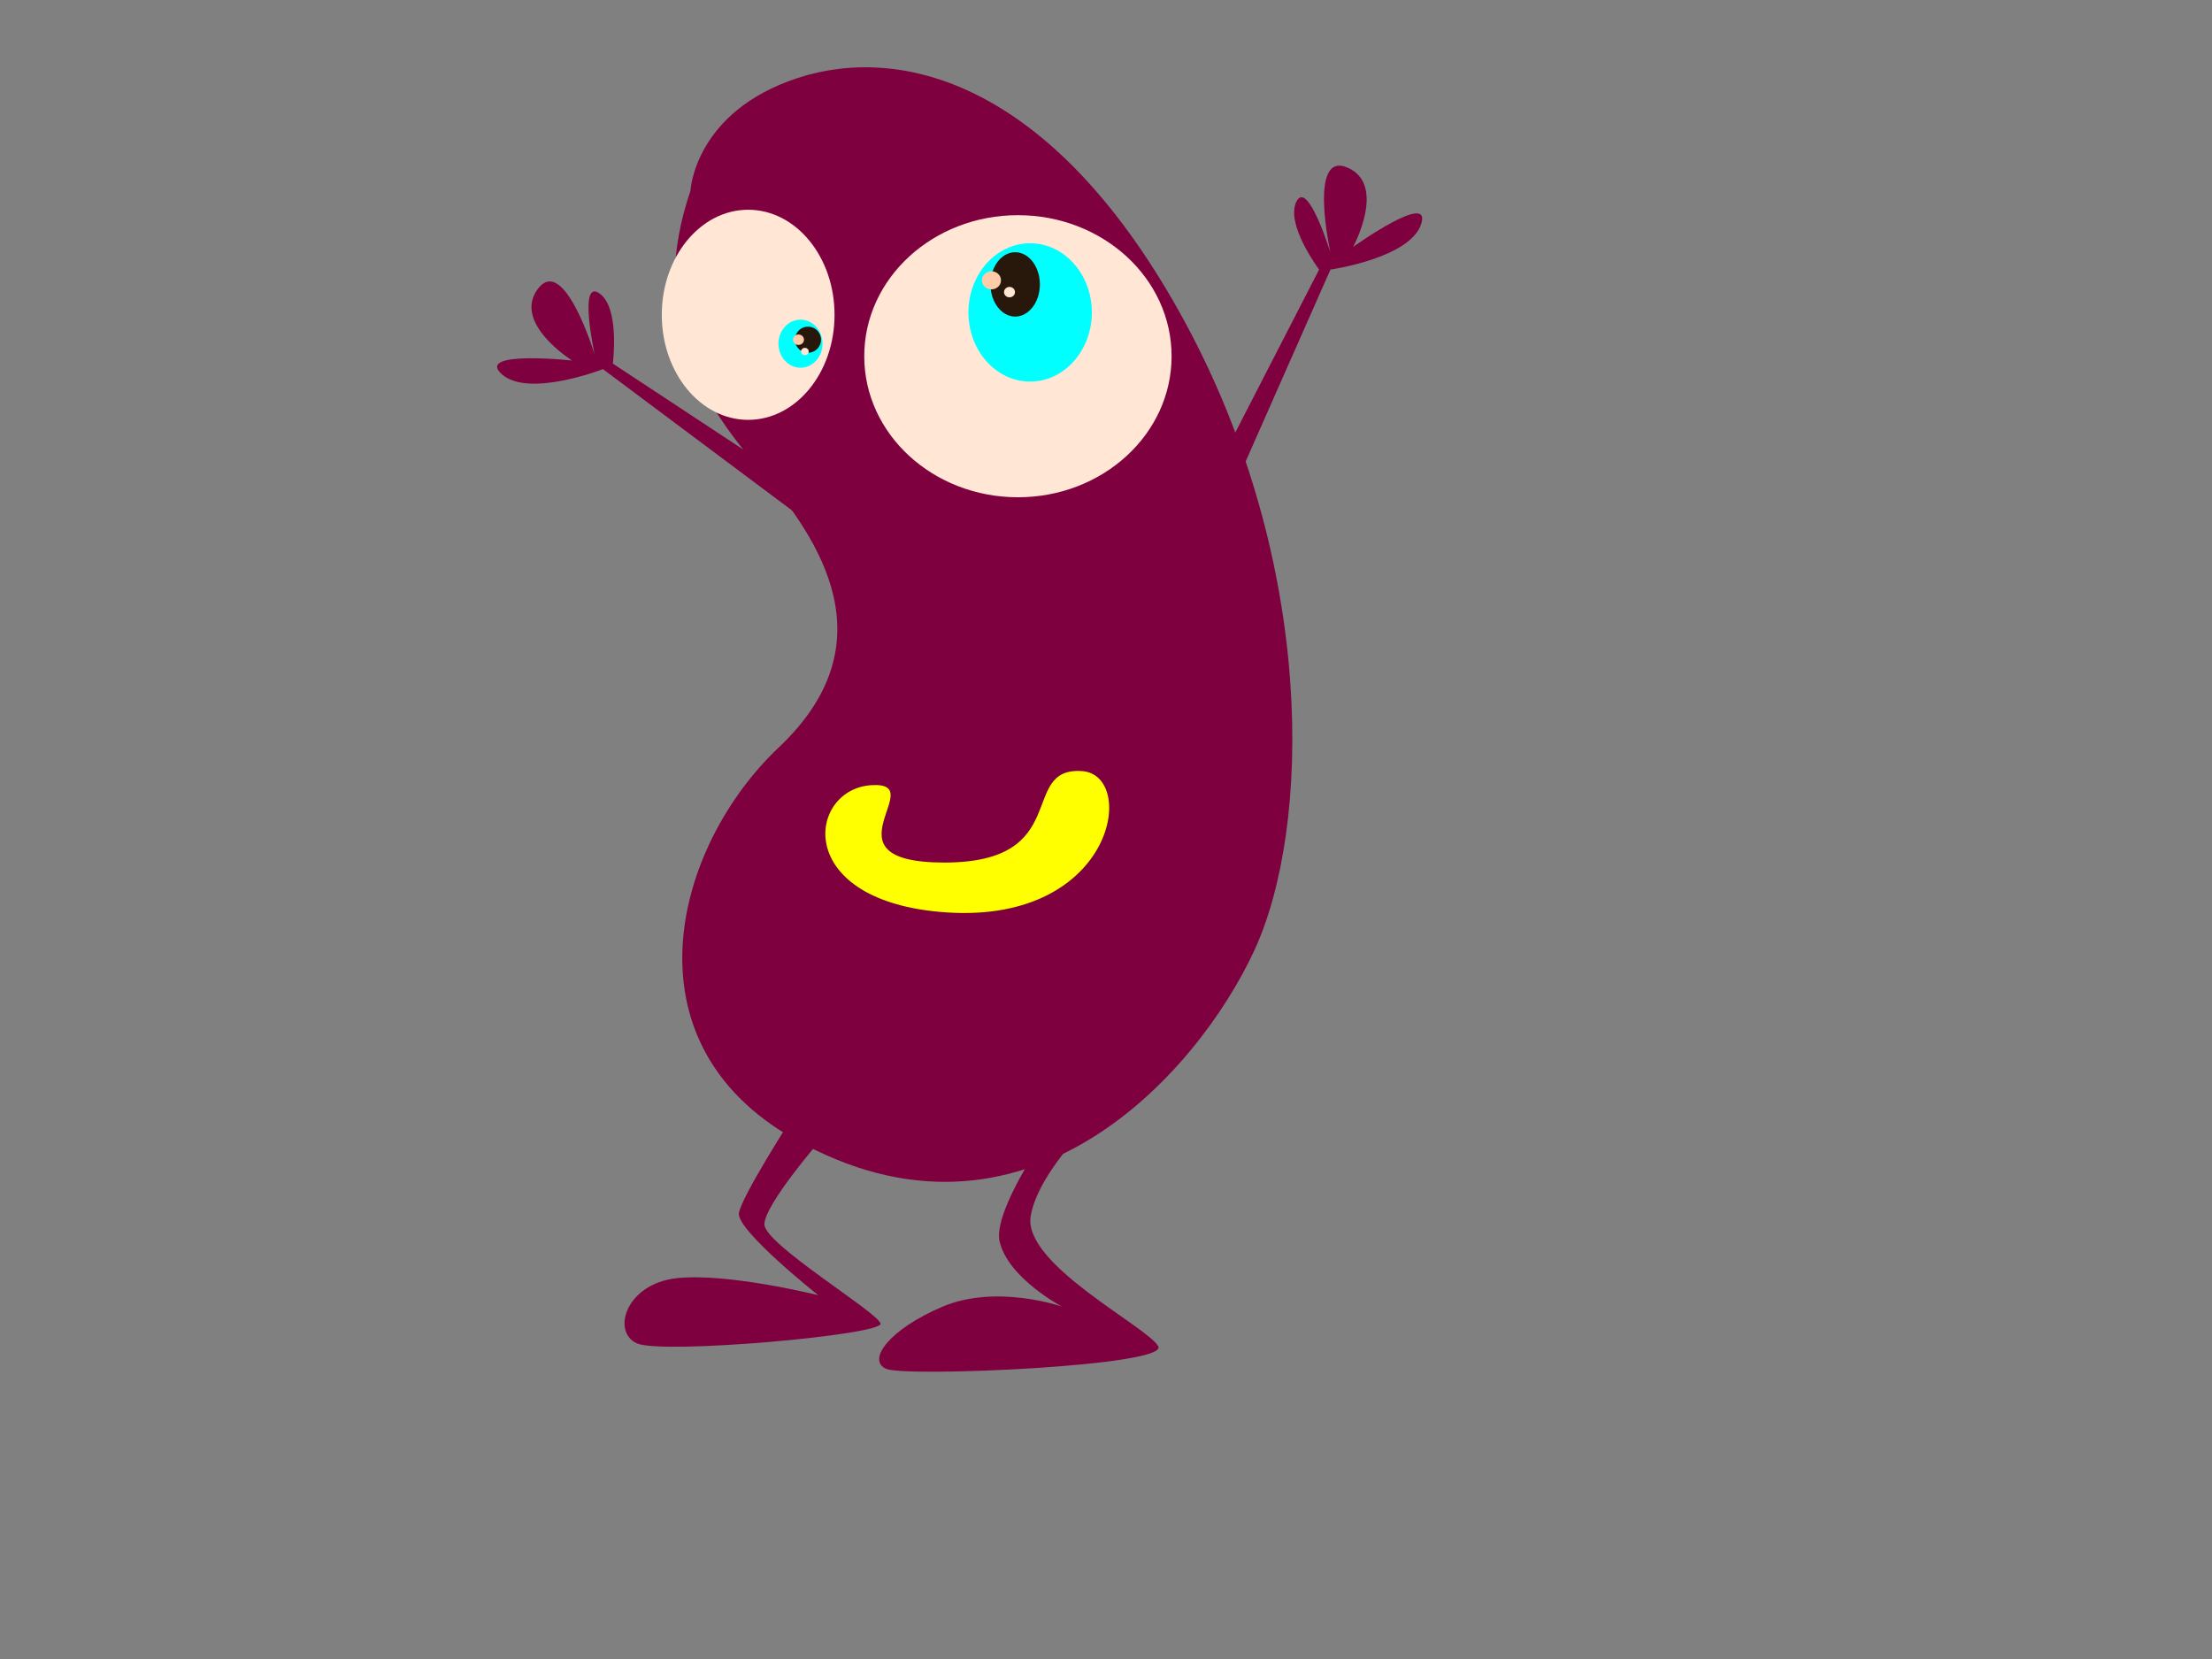 <?xml version="1.0"?><svg width="640" height="480" xmlns="http://www.w3.org/2000/svg" xmlns:xlink="http://www.w3.org/1999/xlink">
 <rect width="100%" height="100%" fill="#808080" stroke="none"/>
 <title>maroon bean</title>
 <defs>
  <linearGradient id="linearGradient3851">
   <stop stop-color="#ff5599" id="stop3853" offset="0"/>
   <stop stop-color="#d40055" id="stop3855" offset="1"/>
  </linearGradient>
  <radialGradient r="262.64" fy="763.962" fx="331.193" cy="763.962" cx="331.193" gradientTransform="matrix(-2.7190127e-7,-3.318,1.288,-1.1588892e-7,-616.64,1993.119)" gradientUnits="userSpaceOnUse" id="radialGradient4597" xlink:href="#linearGradient3851"/>
 </defs>
 <g>
  <path fill="#7f003f" fill-rule="evenodd" stroke-width="1px" id="path3773" d="m231.181,140.706l-53.874,-35.514c0,0 2.134,-16.255 -3.941,-20.36c-6.075,-4.105 -1.329,17.684 -1.329,17.684c0,0 -8.769,-28.931 -16.354,-19.013c-7.586,9.918 9.836,20.803 9.836,20.803c0,0 -28.045,-3.02 -20.36,3.941c7.685,6.962 29.292,-1.446 29.292,-1.446l61.739,46.137c0,0 6.338,-5.451 -5.008,-12.232l0,0z"/>
  <path fill="#7f003f" fill-rule="evenodd" stroke-width="1px" id="path3769" d="m237.562,329.657c0,0 -16.395,18.854 -16.395,24.592c0,5.738 32.79,25.412 33.61,28.691c0.82,3.279 -63.12,9.017 -70.498,5.738c-7.378,-3.279 -3.279,-17.215 11.476,-18.854c14.755,-1.64 40.987,4.918 40.987,4.918c0,0 -23.773,-18.854 -22.953,-23.773c0.82,-4.918 15.575,-27.871 15.575,-27.871l8.197,6.558l0,0z"/>
  <path fill="#7f003f" fill-rule="evenodd" stroke-width="1px" id="path2849" d="m199.765,55.209c0,0 1.11,-22.857 31.069,-32.653c29.96,-9.796 74.344,1.088 112.071,70.747c37.727,69.659 36.617,145.848 19.973,181.765c-16.644,35.918 -66.832,92.008 -133.153,54.421c-49.933,-28.299 -34.398,-84.896 -4.438,-113.195c31.941,-30.171 12.206,-59.863 -5.548,-80.543c-17.754,-20.68 -32.179,-44.625 -19.973,-80.543l0,0l0,0l0,0z"/>
  <path fill="#ffe6d5" stroke-width="3.103" stroke-miterlimit="4" d="m241.46,91.082c0.005,16.785 -11.185,30.396 -24.991,30.396c-13.806,0 -24.997,-13.611 -24.991,-30.396c-0.005,-16.786 11.185,-30.396 24.991,-30.396c13.806,0 24.997,13.611 24.991,30.396z" id="path3667"/>
  <path fill="#ffe6d5" stroke-width="3.103" stroke-miterlimit="4" d="m338.975,103.066c0.007,22.537 -19.901,40.809 -44.46,40.809c-24.559,0 -44.467,-18.273 -44.46,-40.809c-0.007,-22.537 19.901,-40.809 44.46,-40.809c24.559,0 44.467,18.273 44.46,40.809z" id="path3669"/>
  <path fill="#00ffff" stroke-width="3.103" stroke-miterlimit="4" d="m315.905,90.393c0,11.053 -7.994,20.013 -17.854,20.013c-9.861,0 -17.854,-8.96 -17.854,-20.013c0,-11.053 7.993,-20.013 17.854,-20.013c9.861,0 17.854,8.96 17.854,20.013z" id="path3671"/>
  <path fill="#00ffff" stroke-width="3.103" stroke-miterlimit="4" d="m237.982,99.444c0,3.842 -2.855,6.956 -6.376,6.956c-3.521,0 -6.376,-3.114 -6.376,-6.956c0,-3.842 2.855,-6.956 6.376,-6.956c3.521,0 6.376,3.114 6.376,6.956z" id="path3673"/>
  <path fill="#28170b" stroke-width="3.103" stroke-miterlimit="4" d="m300.876,82.285c0.004,3.323 -1.358,6.395 -3.573,8.058c-2.214,1.663 -4.943,1.663 -7.158,0c-2.214,-1.663 -3.577,-4.735 -3.573,-8.058c-0.004,-3.323 1.358,-6.395 3.573,-8.058c2.214,-1.663 4.943,-1.663 7.158,0c2.214,1.663 3.577,4.735 3.573,8.058z" id="path3675"/>
  <path fill="#28170b" stroke-width="3.103" stroke-miterlimit="4" d="m237.547,98.285c0.002,1.347 -0.716,2.593 -1.882,3.268c-1.167,0.674 -2.604,0.674 -3.771,0c-1.167,-0.674 -1.884,-1.92 -1.882,-3.268c-0.002,-1.347 0.716,-2.593 1.882,-3.268c1.167,-0.674 2.604,-0.674 3.771,0c1.167,0.674 1.884,1.92 1.882,3.268z" id="path3677"/>
  <path fill="#ffccaa" stroke-width="3.103" stroke-miterlimit="4" d="m289.616,81.103c0.001,0.933 -0.523,1.795 -1.375,2.262c-0.852,0.467 -1.903,0.467 -2.756,0c-0.852,-0.467 -1.377,-1.329 -1.375,-2.262c-0.002,-0.933 0.523,-1.795 1.375,-2.262c0.852,-0.467 1.903,-0.467 2.756,0c0.853,0.467 1.377,1.329 1.375,2.262z" id="path3679"/>
  <path fill="#ffe6d5" stroke-width="3.103" stroke-miterlimit="4" d="m293.673,84.52c0.001,0.54 -0.303,1.039 -0.796,1.31c-0.494,0.27 -1.102,0.27 -1.595,0c-0.494,-0.27 -0.797,-0.77 -0.796,-1.31c-0.001,-0.54 0.303,-1.039 0.796,-1.31c0.494,-0.27 1.102,-0.27 1.595,0c0.494,0.27 0.797,0.77 0.796,1.31z" id="path3681"/>
  <path fill="#ffccaa" stroke-width="3.103" stroke-miterlimit="4" d="m232.62,98.285c0.001,0.54 -0.303,1.039 -0.796,1.31c-0.494,0.27 -1.102,0.27 -1.595,0c-0.494,-0.27 -0.797,-0.77 -0.796,-1.31c-0.001,-0.54 0.303,-1.039 0.796,-1.31c0.494,-0.27 1.102,-0.27 1.595,0c0.494,0.27 0.797,0.77 0.796,1.31z" id="path3683"/>
  <path fill="#ffe6d5" stroke-width="3.103" stroke-miterlimit="4" d="m233.997,101.702c0.001,0.38 -0.213,0.732 -0.561,0.923c-0.348,0.19 -0.776,0.19 -1.124,0c-0.348,-0.19 -0.562,-0.542 -0.561,-0.923c-0.001,-0.381 0.213,-0.732 0.561,-0.923c0.348,-0.19 0.776,-0.19 1.124,0c0.348,0.19 0.562,0.542 0.561,0.923z" id="path3685"/>
  <path fill="#ffff00" fill-rule="evenodd" stroke-width="1px" id="path3765" d="m252.173,227.169c17.436,-1.018 -15.459,22.393 21.085,22.393c37.355,0 21.285,-27.648 39.738,-26.465c16.497,1.058 9.309,45.421 -41.359,40.715c-42.46,-3.944 -37.708,-35.578 -19.463,-36.643l0,0z"/>
  <path fill="#7f003f" fill-rule="evenodd" stroke-width="1px" id="path3767" d="m311.339,315.722c0,0 -24.592,32.79 -22.133,43.446c2.459,10.657 18.034,18.854 18.034,18.854c0,0 -18.854,-6.558 -34.429,0c-15.575,6.558 -22.133,15.575 -16.395,18.034c5.738,2.459 81.974,-0.82 78.695,-6.558c-3.279,-5.738 -39.348,-23.773 -36.888,-37.708c2.459,-13.936 20.494,-29.511 22.133,-33.61c1.64,-4.099 -2.459,-5.738 -9.017,-2.459z"/>
  <path fill="#7f003f" fill-rule="evenodd" stroke-width="1px" id="path3771" d="m352.146,135.378l29.511,-57.382c0,0 -9.837,-13.116 -6.558,-19.674c3.279,-6.558 9.837,14.755 9.837,14.755c0,0 -6.558,-29.511 4.918,-24.592c11.476,4.918 1.64,22.953 1.64,22.953c0,0 22.953,-16.395 19.674,-6.558c-3.279,9.837 -26.232,13.116 -26.232,13.116l-31.15,70.498c0,0 -8.197,-1.64 -1.639,-13.116l0,0z"/>
  <title>Layer 1</title>
 </g>
</svg>